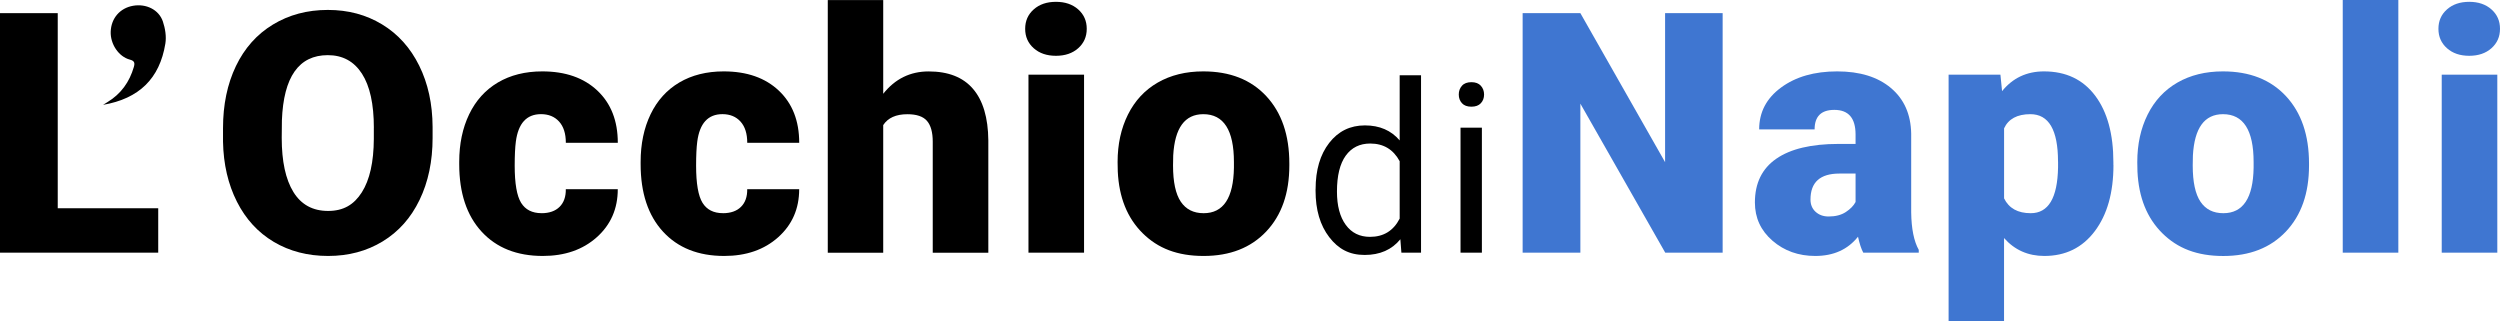 <?xml version="1.0" encoding="UTF-8"?>
<svg id="Livello_1" data-name="Livello 1" xmlns="http://www.w3.org/2000/svg" viewBox="0 0 697.59 89.6">
  <defs>
    <style>
      .cls-1 {
        fill: #000;
      }

      .cls-1, .cls-2 {
        stroke-width: 0px;
      }

      .cls-2 {
        fill: #3f76d1;
      }
    </style>
  </defs>
  <path class="cls-2" d="M480.68,70.5h-16.02l-23.68-41.58v41.58h-16.11V3.67h16.11l23.64,41.58V3.67h16.06v66.83Z"/>
  <path class="cls-2" d="M519.92,70.5c-.55-1.01-1.04-2.49-1.47-4.45-2.85,3.58-6.82,5.37-11.93,5.37-4.68,0-8.66-1.42-11.93-4.25s-4.91-6.39-4.91-10.67c0-5.39,1.99-9.46,5.97-12.21s9.76-4.13,17.35-4.13h4.77v-2.63c0-4.58-1.97-6.87-5.92-6.87-3.67,0-5.51,1.81-5.51,5.44h-15.47c0-4.8,2.04-8.69,6.13-11.69,4.08-3,9.29-4.49,15.63-4.49s11.34,1.55,15.01,4.64,5.55,7.33,5.65,12.71v21.99c.06,4.56.76,8.05,2.11,10.46v.78h-15.48ZM510.24,60.41c1.93,0,3.53-.41,4.8-1.24s2.18-1.76,2.73-2.8v-7.94h-4.5c-5.39,0-8.08,2.42-8.08,7.25,0,1.41.47,2.55,1.42,3.42s2.16,1.31,3.63,1.31h0Z"/>
  <path class="cls-2" d="M589.73,46.04c0,7.71-1.74,13.87-5.21,18.47-3.47,4.61-8.16,6.91-14.07,6.91-4.56,0-8.31-1.67-11.25-5v23.18h-15.47V20.84h14.46l.46,4.59c2.97-3.67,6.87-5.51,11.7-5.51,6.12,0,10.88,2.26,14.27,6.77,3.4,4.51,5.09,10.72,5.09,18.61v.73h.02ZM574.26,45.08c0-8.81-2.57-13.22-7.71-13.22-3.67,0-6.12,1.32-7.34,3.95v19.55c1.35,2.75,3.82,4.13,7.44,4.13,4.93,0,7.47-4.25,7.62-12.76v-1.65h0Z"/>
  <path class="cls-2" d="M596.38,45.21c0-4.96.96-9.37,2.89-13.24s4.7-6.85,8.31-8.93,7.85-3.12,12.71-3.12c7.44,0,13.29,2.3,17.58,6.91,4.28,4.61,6.43,10.87,6.43,18.8v.55c0,7.74-2.15,13.88-6.45,18.43-4.3,4.54-10.12,6.82-17.46,6.82s-12.75-2.12-17.03-6.36-6.59-9.98-6.93-17.23l-.05-2.62h0ZM611.85,46.18c0,4.59.72,7.96,2.16,10.1,1.44,2.14,3.56,3.21,6.38,3.21,5.51,0,8.32-4.24,8.45-12.71v-1.56c0-8.9-2.85-13.36-8.54-13.36-5.17,0-7.97,3.84-8.4,11.52l-.05,2.8Z"/>
  <path class="cls-2" d="M669.22,70.5h-15.51V0h15.51v70.5Z"/>
  <path class="cls-2" d="M680.41,8.04c0-2.2.79-4.01,2.39-5.42,1.59-1.41,3.66-2.11,6.2-2.11s4.6.7,6.2,2.11c1.59,1.41,2.39,3.21,2.39,5.42s-.8,4.01-2.39,5.42-3.66,2.11-6.2,2.11-4.61-.7-6.2-2.11c-1.59-1.41-2.39-3.21-2.39-5.42ZM696.84,70.5h-15.51V20.84h15.51v49.66Z"/>
  <g>
    <path class="cls-1" d="M16.11,58.11h28.04v12.39H0V3.67h16.11v54.44h0Z"/>
    <path class="cls-1" d="M120.71,38.47c0,6.52-1.21,12.29-3.63,17.3-2.42,5.02-5.85,8.88-10.3,11.59-4.45,2.71-9.52,4.06-15.22,4.06s-10.74-1.31-15.15-3.92c-4.41-2.62-7.84-6.36-10.3-11.22-2.46-4.87-3.76-10.45-3.88-16.75v-3.76c0-6.55,1.2-12.32,3.6-17.33,2.4-5,5.84-8.87,10.33-11.59,4.48-2.72,9.58-4.08,15.31-4.08s10.71,1.35,15.15,4.04,7.89,6.53,10.35,11.5,3.71,10.67,3.74,17.1v3.08-.02ZM104.32,35.67c0-6.64-1.11-11.68-3.33-15.12s-5.39-5.16-9.52-5.16c-8.08,0-12.35,6.06-12.81,18.18l-.05,4.91c0,6.55,1.09,11.58,3.26,15.1,2.17,3.52,5.4,5.28,9.68,5.28s7.21-1.73,9.41-5.19,3.32-8.43,3.35-14.92v-3.08h0Z"/>
    <path class="cls-1" d="M151.09,59.49c2.17,0,3.86-.59,5.05-1.77s1.77-2.82,1.74-4.93h14.5c0,5.45-1.95,9.91-5.85,13.4s-8.93,5.23-15.08,5.23c-7.22,0-12.91-2.26-17.07-6.79-4.16-4.53-6.24-10.8-6.24-18.82v-.64c0-5.02.93-9.45,2.78-13.29,1.85-3.84,4.52-6.79,8.01-8.86,3.49-2.06,7.62-3.1,12.39-3.1,6.46,0,11.58,1.79,15.38,5.37,3.79,3.58,5.69,8.43,5.69,14.55h-14.5c0-2.57-.63-4.54-1.88-5.92s-2.94-2.07-5.05-2.07c-4.01,0-6.35,2.55-7.02,7.67-.21,1.62-.32,3.86-.32,6.7,0,4.99.6,8.45,1.79,10.37s3.09,2.89,5.69,2.89h-.01Z"/>
    <path class="cls-1" d="M201.71,59.49c2.17,0,3.86-.59,5.05-1.77s1.77-2.82,1.74-4.93h14.5c0,5.45-1.95,9.91-5.85,13.4s-8.93,5.23-15.08,5.23c-7.22,0-12.91-2.26-17.07-6.79-4.16-4.53-6.24-10.8-6.24-18.82v-.64c0-5.02.93-9.45,2.78-13.29,1.85-3.84,4.52-6.79,8.01-8.86,3.49-2.06,7.62-3.1,12.39-3.1,6.46,0,11.58,1.79,15.38,5.37,3.79,3.58,5.69,8.43,5.69,14.55h-14.5c0-2.57-.63-4.54-1.88-5.92s-2.94-2.07-5.05-2.07c-4.01,0-6.35,2.55-7.02,7.67-.21,1.62-.32,3.86-.32,6.7,0,4.99.6,8.45,1.79,10.37s3.09,2.89,5.69,2.89h-.01Z"/>
    <path class="cls-1" d="M246.45,26.17c3.3-4.16,7.53-6.24,12.67-6.24,5.48,0,9.61,1.62,12.39,4.87,2.78,3.24,4.21,8.03,4.27,14.37v31.35h-15.51v-30.98c0-2.63-.54-4.57-1.61-5.81-1.07-1.24-2.89-1.86-5.46-1.86-3.18,0-5.43,1.01-6.75,3.03v35.62h-15.47V.02h15.47v26.16h0Z"/>
    <path class="cls-1" d="M286.06,8.04c0-2.2.79-4.01,2.39-5.42,1.59-1.41,3.66-2.11,6.2-2.11s4.6.7,6.2,2.11c1.59,1.41,2.39,3.21,2.39,5.42s-.8,4.01-2.39,5.42c-1.59,1.41-3.66,2.11-6.2,2.11s-4.61-.7-6.2-2.11c-1.59-1.41-2.39-3.21-2.39-5.42ZM302.49,70.5h-15.51V20.84h15.51v49.66Z"/>
    <path class="cls-1" d="M311.85,45.21c0-4.96.96-9.37,2.89-13.24s4.7-6.85,8.31-8.93,7.85-3.12,12.71-3.12c7.44,0,13.29,2.3,17.58,6.91,4.28,4.61,6.43,10.87,6.43,18.79v.55c0,7.74-2.15,13.88-6.45,18.43-4.3,4.54-10.12,6.82-17.46,6.82s-12.75-2.12-17.03-6.36-6.59-9.98-6.93-17.23l-.05-2.62h0ZM327.32,46.18c0,4.59.72,7.96,2.16,10.1,1.44,2.14,3.56,3.21,6.38,3.21,5.51,0,8.32-4.24,8.45-12.71v-1.56c0-8.9-2.85-13.36-8.54-13.36-5.17,0-7.97,3.84-8.4,11.52l-.05,2.8Z"/>
    <path class="cls-1" d="M367.1,52.78c0-5.35,1.27-9.65,3.8-12.91,2.54-3.26,5.85-4.88,9.96-4.88s7.32,1.4,9.7,4.19v-18.18h5.96v49.5h-5.48l-.29-3.74c-2.38,2.92-5.7,4.38-9.96,4.38s-7.33-1.65-9.88-4.96-3.82-7.63-3.82-12.96v-.45h0ZM373.06,53.46c0,3.95.82,7.05,2.45,9.28,1.63,2.24,3.89,3.35,6.77,3.35,3.78,0,6.54-1.7,8.28-5.09v-16.02c-1.78-3.29-4.52-4.93-8.22-4.93-2.92,0-5.2,1.13-6.83,3.38s-2.45,5.6-2.45,10.02h0Z"/>
    <path class="cls-1" d="M407.05,26.38c0-.97.29-1.78.89-2.45.59-.67,1.47-1,2.63-1s2.04.33,2.64,1c.6.67.9,1.48.9,2.45s-.3,1.77-.9,2.42-1.48.97-2.64.97-2.04-.32-2.63-.97-.89-1.45-.89-2.42ZM413.5,70.5h-5.96v-34.87h5.96v34.87Z"/>
    <path class="cls-1" d="M28.74,29.27c.41-.26.83-.52,1.25-.78,3.77-2.29,6.14-5.6,7.36-9.81.33-1.14.16-1.71-1.1-2.04-3.13-.81-5.49-4.35-5.36-7.82.14-3.74,2.59-6.57,6.25-7.21,3.61-.63,7.18,1.05,8.31,4.39.65,1.93,1.02,4.2.69,6.18-1.6,9.76-7.33,15.34-17.39,17.08h0Z"/>
  </g>
</svg>